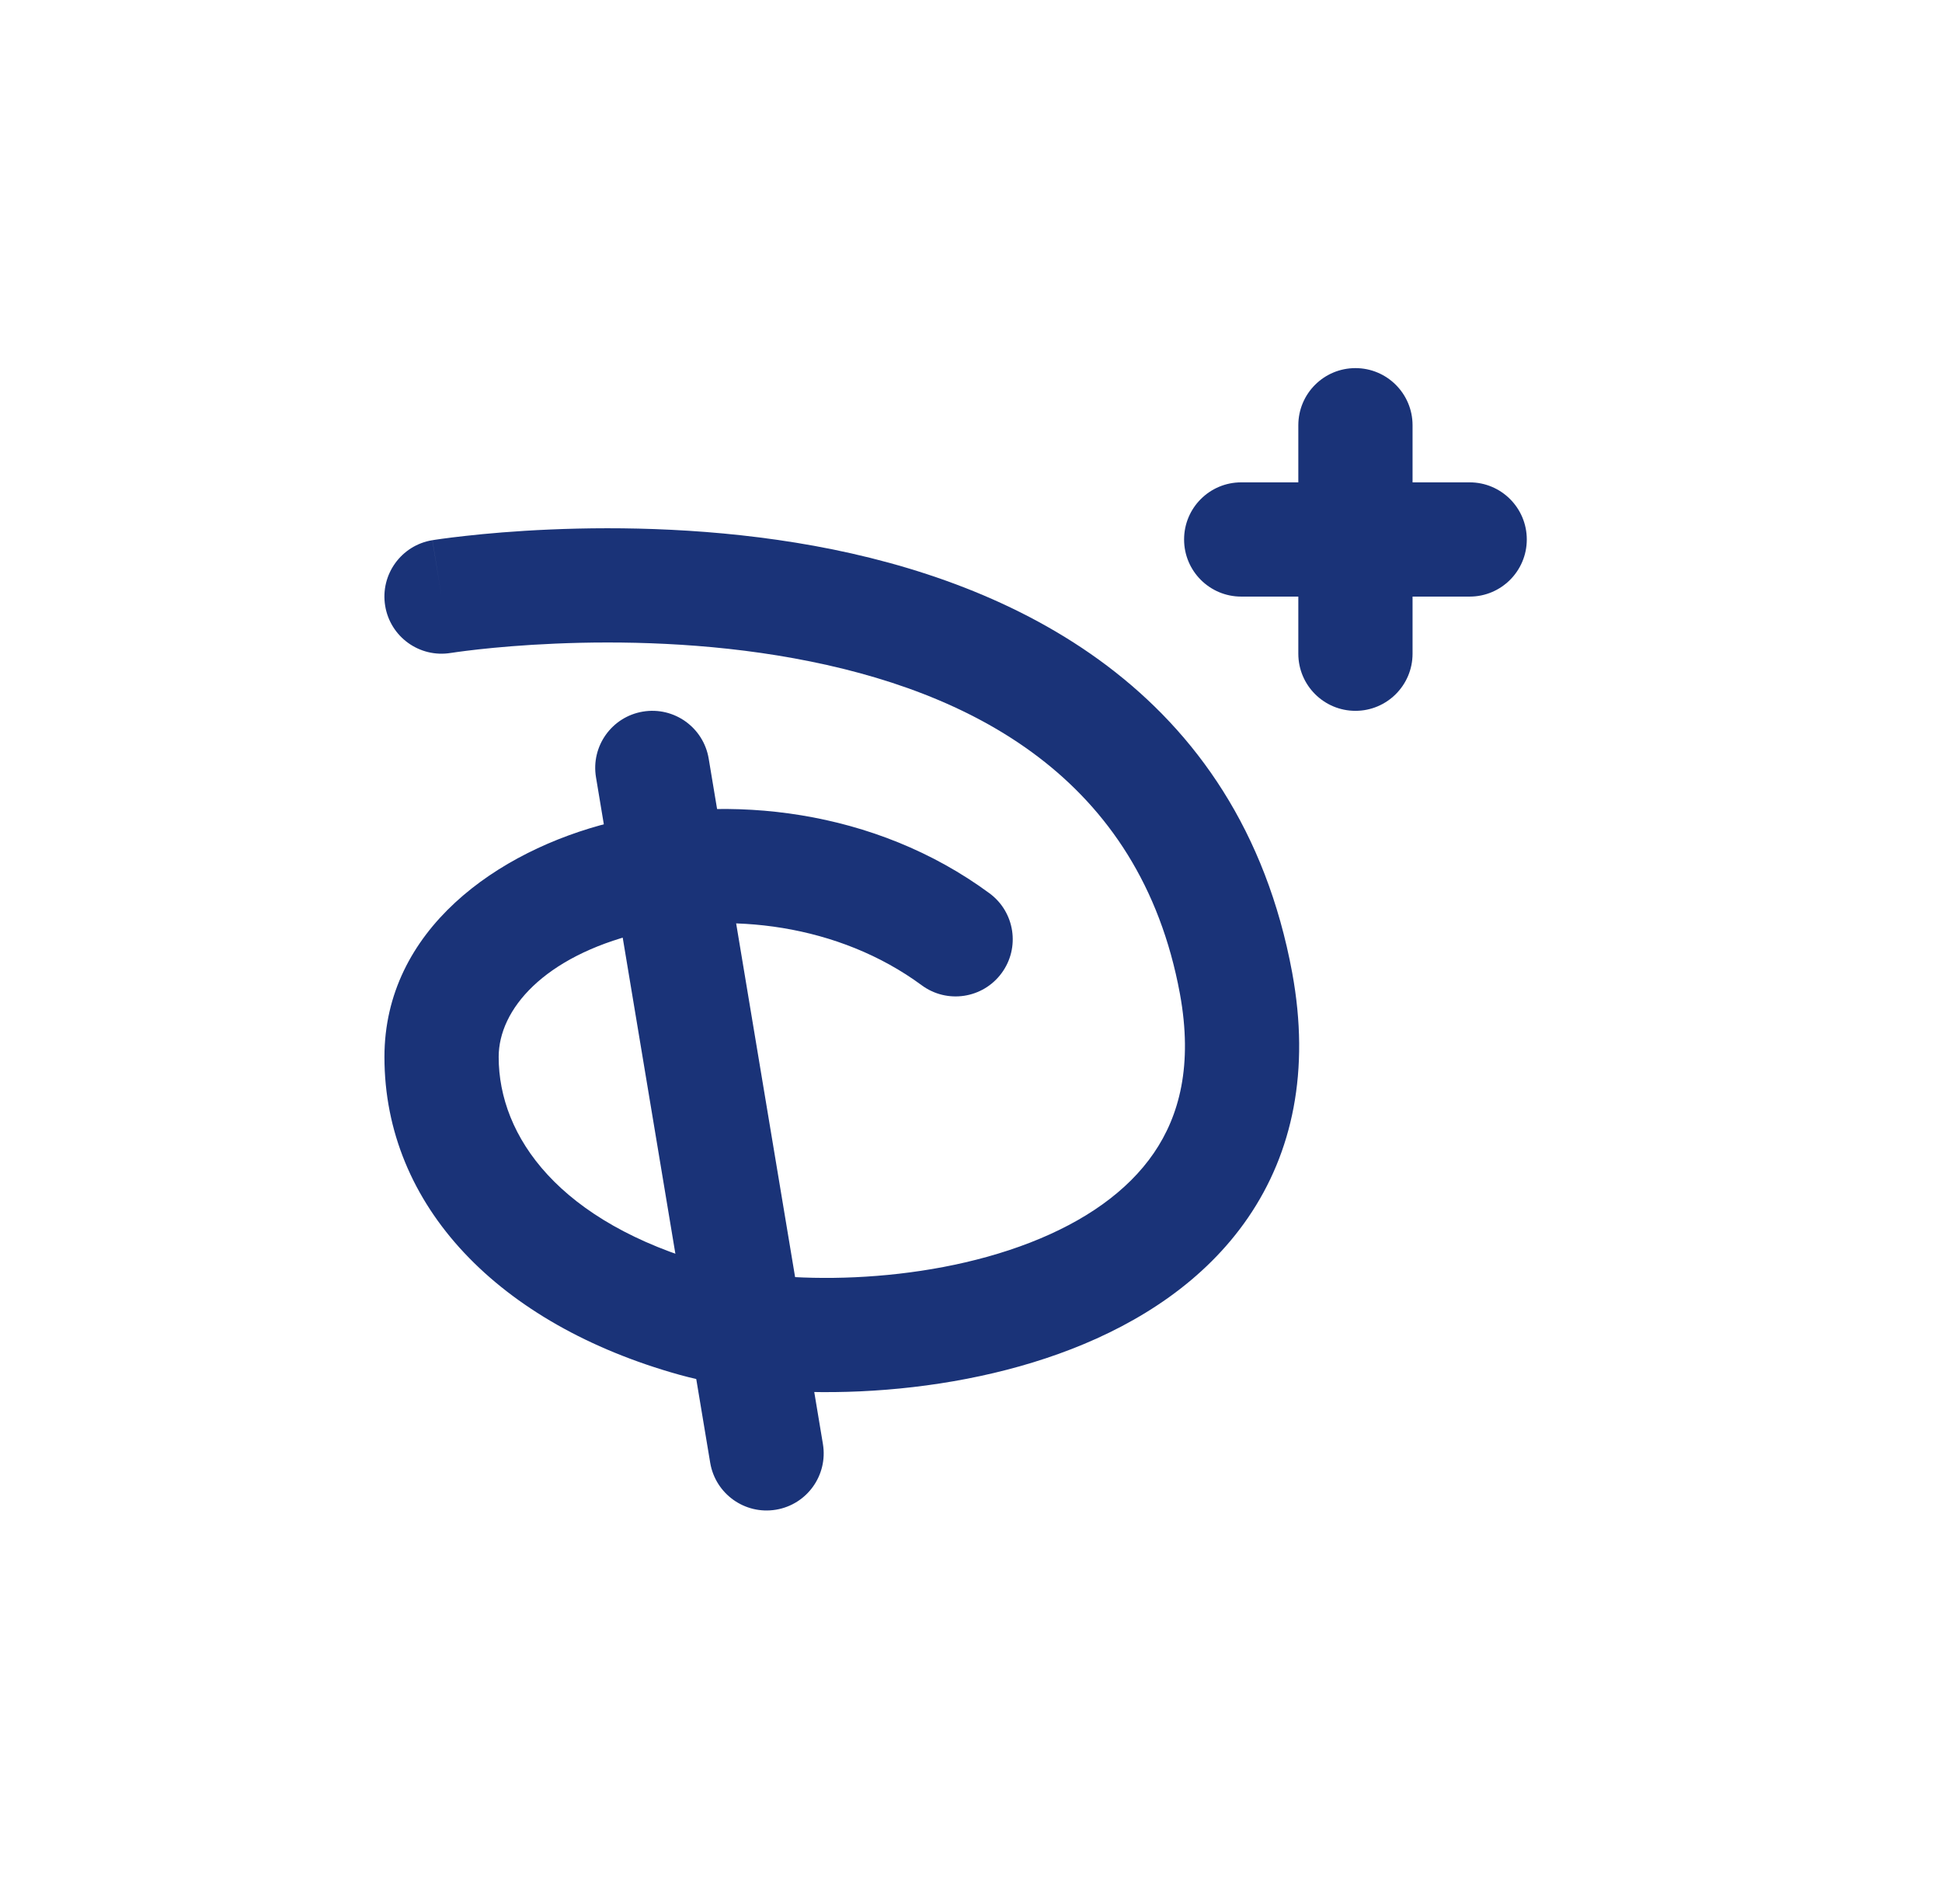 <svg width="51" height="50" viewBox="0 0 51 50" fill="none" xmlns="http://www.w3.org/2000/svg">
<path fill-rule="evenodd" clip-rule="evenodd" d="M35.596 9.667C36.424 9.667 37.096 10.338 37.096 11.167V12.667H38.596C39.424 12.667 40.096 13.338 40.096 14.167C40.096 14.995 39.424 15.667 38.596 15.667H37.096V17.167C37.096 17.995 36.424 18.667 35.596 18.667C34.767 18.667 34.096 17.995 34.096 17.167V15.667H32.596C31.767 15.667 31.096 14.995 31.096 14.167C31.096 13.338 31.767 12.667 32.596 12.667H34.096V11.167C34.096 10.338 34.767 9.667 35.596 9.667ZM16.884 18.687C17.702 18.551 18.474 19.103 18.611 19.92L21.611 37.92C21.747 38.737 21.195 39.51 20.378 39.646C19.561 39.782 18.788 39.23 18.651 38.413L15.652 20.413C15.515 19.596 16.067 18.823 16.884 18.687Z" fill="#1A3378"/>
<path fill-rule="evenodd" clip-rule="evenodd" d="M11.596 15.667L11.355 14.186C10.537 14.319 9.982 15.09 10.115 15.908C10.248 16.725 11.018 17.28 11.836 17.147C11.836 17.147 11.836 17.147 11.836 17.147C11.836 17.147 11.836 17.147 11.836 17.147L11.842 17.146C11.848 17.145 11.858 17.144 11.873 17.142C11.902 17.137 11.948 17.131 12.009 17.122C12.132 17.105 12.318 17.081 12.558 17.054C13.038 17.001 13.734 16.938 14.579 16.902C16.275 16.829 18.537 16.866 20.848 17.287C25.503 18.134 29.938 20.421 30.986 26.094C31.331 27.976 30.969 29.304 30.302 30.279C29.61 31.291 28.481 32.077 27.052 32.632C24.145 33.761 20.514 33.734 18.644 33.212C14.681 32.105 13.096 29.846 13.096 27.757C13.096 26.505 14.284 25.127 16.761 24.512C19.127 23.924 22.027 24.268 24.206 25.874C24.873 26.366 25.812 26.223 26.303 25.556C26.795 24.89 26.653 23.951 25.986 23.459C22.975 21.24 19.125 20.834 16.038 21.6C13.063 22.339 10.096 24.418 10.096 27.757C10.096 31.667 13.1 34.778 17.837 36.101C20.318 36.794 24.614 36.797 28.138 35.428C29.925 34.735 31.638 33.64 32.779 31.972C33.945 30.267 34.407 28.115 33.936 25.55L33.936 25.549C32.554 18.068 26.556 15.277 21.386 14.335C18.785 13.862 16.286 13.826 14.45 13.905C13.528 13.944 12.765 14.013 12.228 14.073C11.959 14.102 11.746 14.13 11.598 14.15C11.524 14.161 11.466 14.169 11.425 14.175C11.405 14.178 11.389 14.181 11.377 14.183C11.371 14.184 11.366 14.184 11.363 14.185L11.358 14.186L11.356 14.186C11.356 14.186 11.355 14.186 11.596 15.667ZM11.836 17.147C11.835 17.147 11.835 17.147 11.836 17.147L11.836 17.147Z" fill="#1A3378"/>
</svg>

